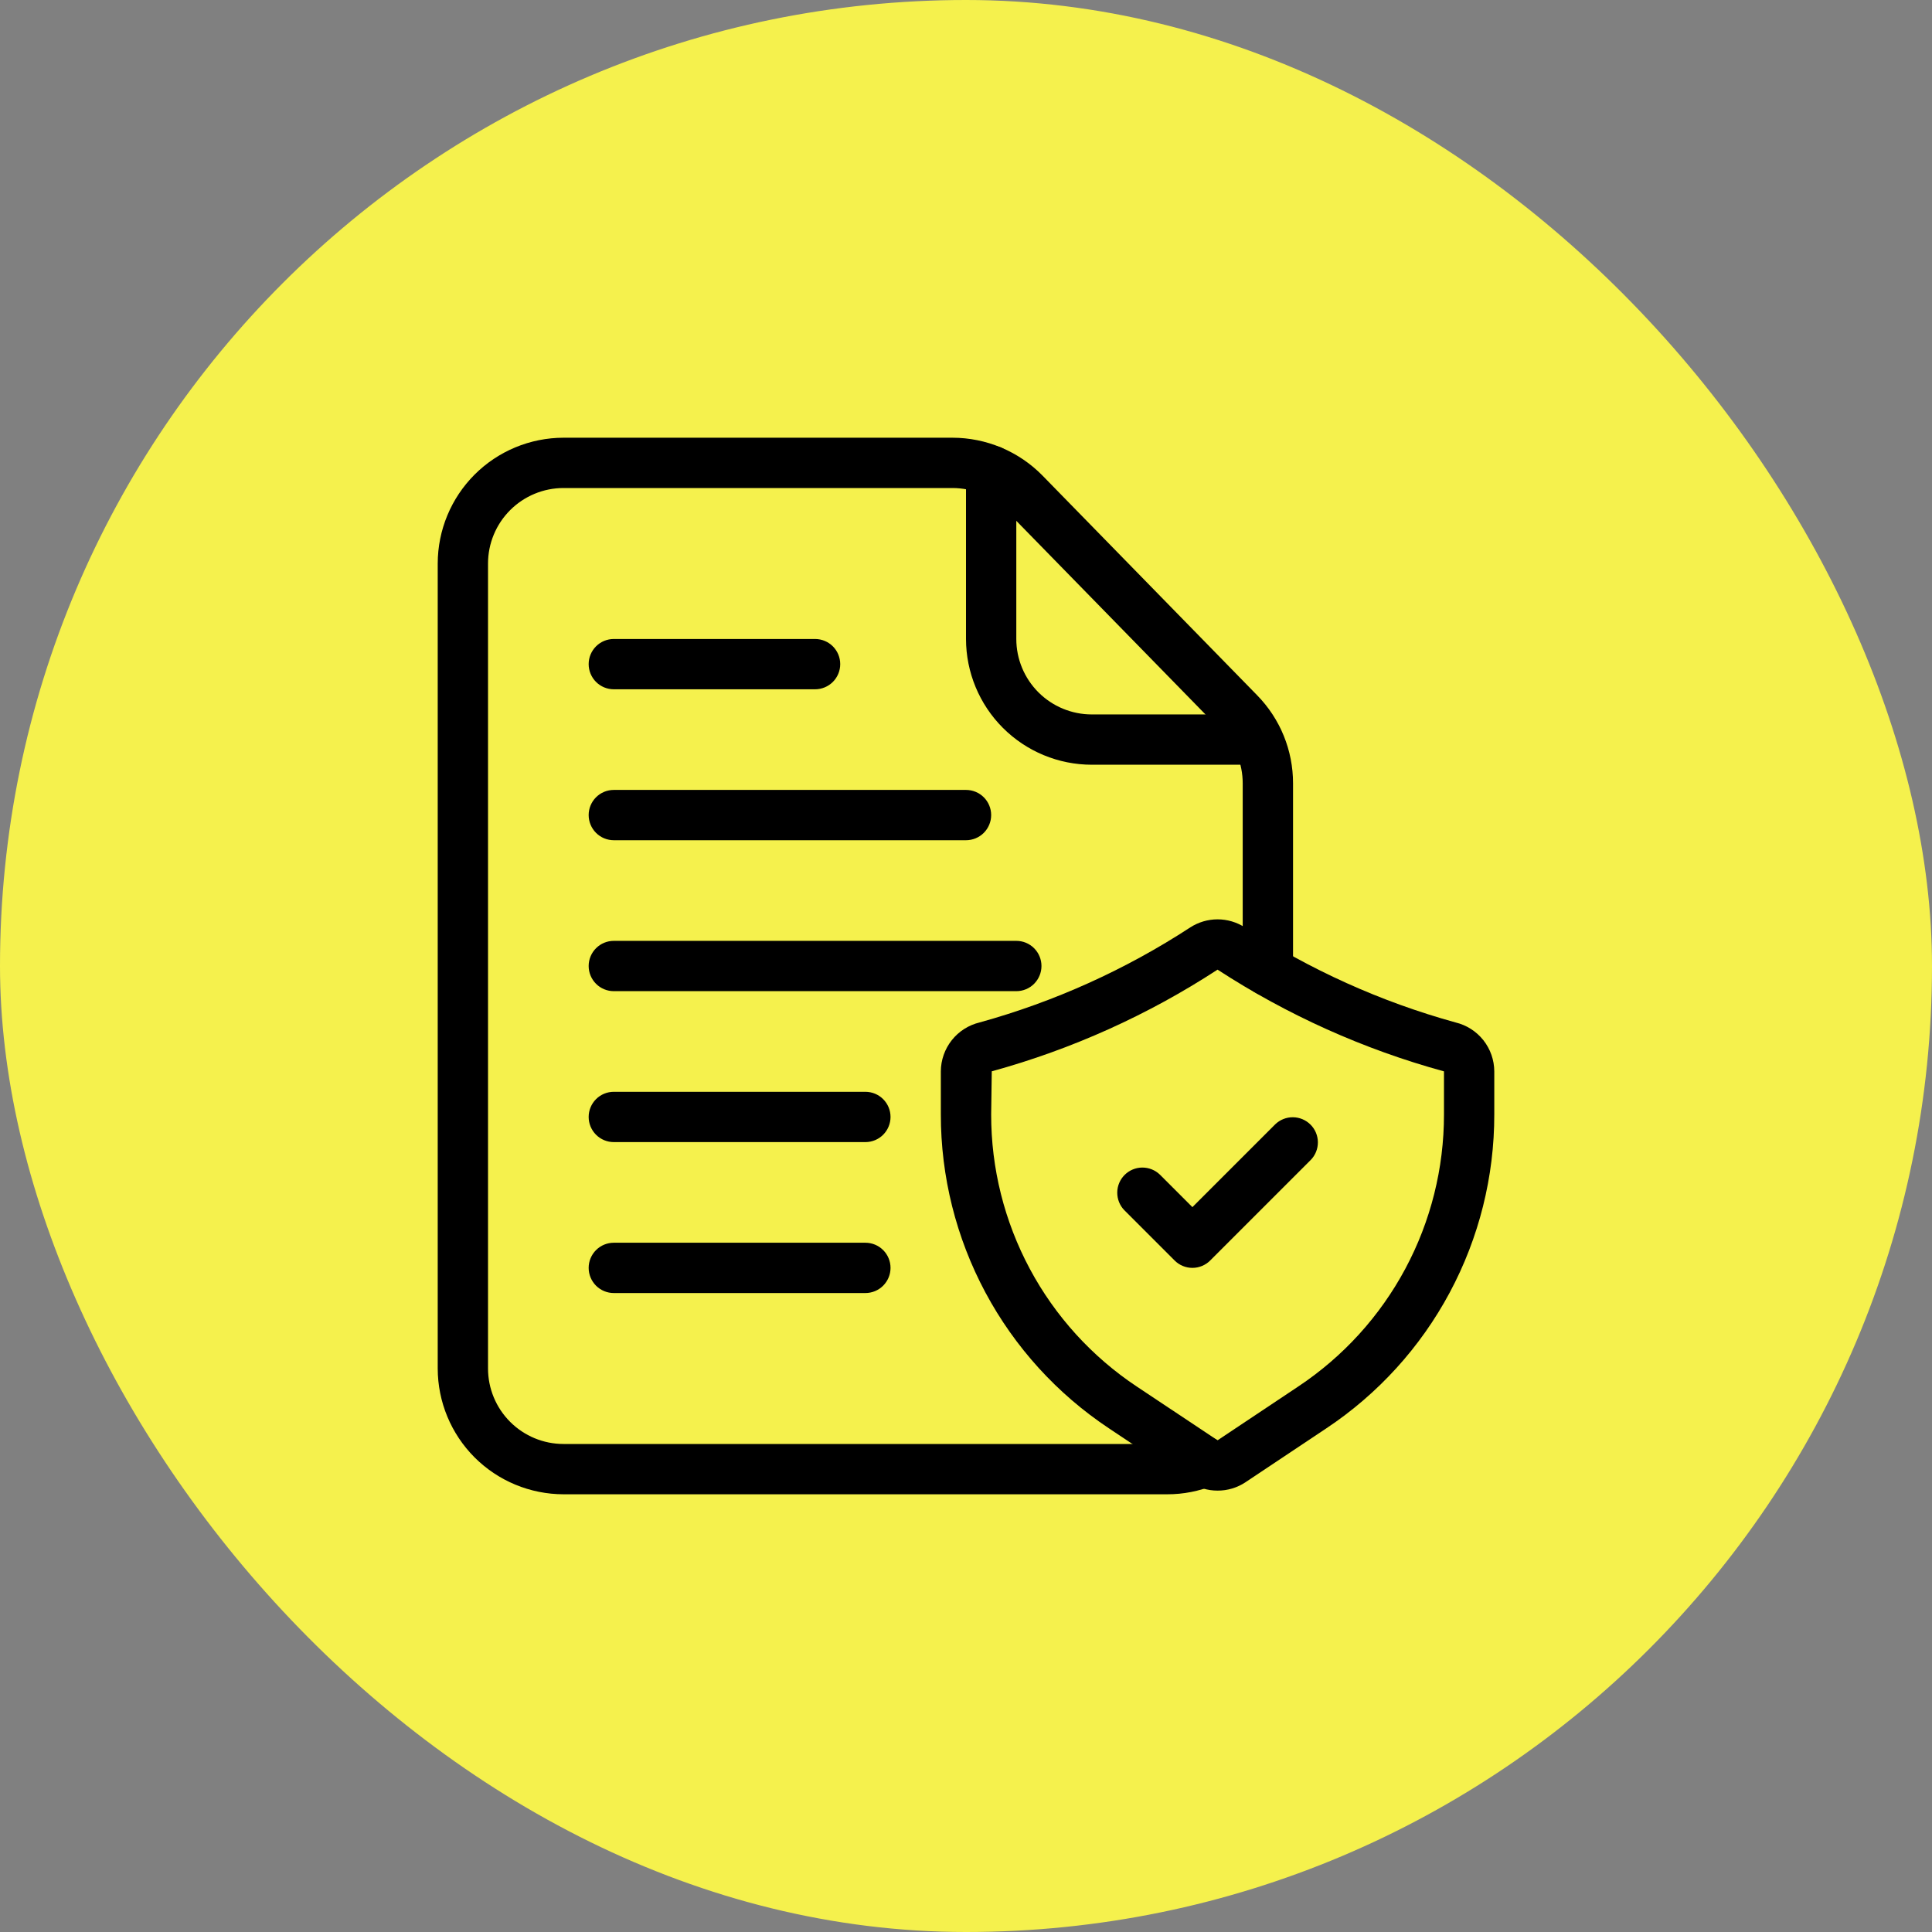 <svg width="80" height="80" viewBox="0 0 80 80" fill="none" xmlns="http://www.w3.org/2000/svg">
<rect x="0" y="0" width="80" height="80" fill="#808080" stroke="none"/>
<rect width="80" height="80" rx="40" fill="#F5F14D"/>
<path d="M48.333 61.875H23.333C21.953 61.873 20.629 61.324 19.652 60.348C18.676 59.371 18.127 58.047 18.125 56.667V23.333C18.127 21.953 18.676 20.629 19.652 19.652C20.629 18.676 21.953 18.127 23.333 18.125H39.438C40.131 18.125 40.818 18.264 41.457 18.532C42.097 18.8 42.677 19.193 43.163 19.688L52.057 28.791C53.011 29.765 53.544 31.074 53.542 32.438V40.198C53.542 40.474 53.432 40.739 53.237 40.934C53.041 41.13 52.776 41.24 52.5 41.24C52.224 41.24 51.959 41.13 51.763 40.934C51.568 40.739 51.458 40.474 51.458 40.198V32.438C51.459 31.62 51.139 30.834 50.567 30.25L41.672 21.146C41.38 20.849 41.033 20.613 40.649 20.452C40.265 20.291 39.853 20.208 39.438 20.208H23.333C22.505 20.208 21.71 20.538 21.124 21.124C20.538 21.71 20.208 22.505 20.208 23.333V56.667C20.208 57.495 20.538 58.29 21.124 58.876C21.71 59.462 22.505 59.792 23.333 59.792H48.333C48.726 59.793 49.116 59.717 49.479 59.568C49.735 59.463 50.022 59.463 50.277 59.57C50.532 59.676 50.734 59.879 50.839 60.135C50.944 60.39 50.944 60.677 50.837 60.932C50.731 61.187 50.527 61.39 50.272 61.495C49.657 61.747 48.998 61.877 48.333 61.875Z" fill="black"/>
<path d="M52.073 31.666H45.208C43.828 31.665 42.504 31.116 41.527 30.139C40.551 29.163 40.002 27.839 40 26.458V19.489C40 19.213 40.11 18.948 40.305 18.753C40.5 18.558 40.765 18.448 41.042 18.448C41.318 18.448 41.583 18.558 41.778 18.753C41.974 18.948 42.083 19.213 42.083 19.489V26.458C42.083 27.287 42.413 28.082 42.999 28.668C43.585 29.254 44.38 29.583 45.208 29.583H52.073C52.349 29.583 52.614 29.693 52.809 29.888C53.005 30.084 53.115 30.349 53.115 30.625C53.115 30.901 53.005 31.166 52.809 31.361C52.614 31.557 52.349 31.666 52.073 31.666Z" fill="black"/>
<path d="M50.417 61.723C50.006 61.724 49.604 61.602 49.263 61.374L45.917 59.143C43.775 57.719 42.018 55.787 40.804 53.519C39.59 51.251 38.956 48.718 38.958 46.146V44.363C38.96 43.894 39.12 43.44 39.411 43.072C39.702 42.705 40.108 42.446 40.564 42.337C43.657 41.482 46.6 40.154 49.289 38.4C49.625 38.184 50.017 38.068 50.417 38.068C50.817 38.068 51.209 38.184 51.545 38.4C54.233 40.154 57.176 41.482 60.27 42.337C60.726 42.446 61.132 42.705 61.423 43.072C61.714 43.44 61.873 43.894 61.875 44.363V46.146C61.878 48.719 61.244 51.253 60.03 53.521C58.816 55.79 57.059 57.722 54.917 59.147L51.572 61.377C51.23 61.604 50.828 61.725 50.417 61.723ZM50.417 40.15C47.537 42.029 44.383 43.449 41.067 44.361L41.042 46.146C41.039 48.376 41.589 50.572 42.641 52.538C43.693 54.504 45.215 56.179 47.072 57.414L50.417 59.64L53.761 57.41C55.618 56.175 57.14 54.501 58.192 52.535C59.244 50.57 59.794 48.375 59.792 46.146V44.363C56.468 43.452 53.305 42.031 50.417 40.151V40.15Z" fill="black"/>
<path d="M49.375 52.5C49.099 52.5 48.834 52.39 48.639 52.195L46.555 50.111C46.365 49.915 46.261 49.652 46.263 49.379C46.265 49.105 46.375 48.844 46.568 48.651C46.761 48.458 47.022 48.348 47.295 48.346C47.569 48.344 47.832 48.449 48.028 48.638L49.375 49.985L52.805 46.555C53.002 46.365 53.265 46.26 53.538 46.263C53.811 46.265 54.072 46.375 54.266 46.568C54.459 46.761 54.568 47.022 54.571 47.295C54.573 47.568 54.468 47.832 54.278 48.028L50.111 52.195C49.916 52.39 49.651 52.5 49.375 52.5Z" fill="black"/>
<path d="M33.75 28.542H25.417C25.14 28.542 24.875 28.432 24.68 28.237C24.485 28.041 24.375 27.776 24.375 27.5C24.375 27.224 24.485 26.959 24.68 26.764C24.875 26.568 25.14 26.459 25.417 26.459H33.75C34.026 26.459 34.291 26.568 34.487 26.764C34.682 26.959 34.792 27.224 34.792 27.5C34.792 27.776 34.682 28.041 34.487 28.237C34.291 28.432 34.026 28.542 33.75 28.542Z" fill="black"/>
<path d="M40 34.792H25.417C25.14 34.792 24.875 34.682 24.68 34.487C24.485 34.291 24.375 34.026 24.375 33.75C24.375 33.474 24.485 33.209 24.68 33.014C24.875 32.818 25.14 32.709 25.417 32.709H40C40.276 32.709 40.541 32.818 40.737 33.014C40.932 33.209 41.042 33.474 41.042 33.75C41.042 34.026 40.932 34.291 40.737 34.487C40.541 34.682 40.276 34.792 40 34.792Z" fill="black"/>
<path d="M42.083 41.042H25.417C25.14 41.042 24.875 40.932 24.68 40.737C24.485 40.541 24.375 40.276 24.375 40C24.375 39.724 24.485 39.459 24.68 39.264C24.875 39.068 25.14 38.959 25.417 38.959H42.083C42.36 38.959 42.625 39.068 42.82 39.264C43.015 39.459 43.125 39.724 43.125 40C43.125 40.276 43.015 40.541 42.82 40.737C42.625 40.932 42.36 41.042 42.083 41.042Z" fill="black"/>
<path d="M35.833 47.292H25.417C25.14 47.292 24.875 47.182 24.68 46.987C24.485 46.791 24.375 46.526 24.375 46.25C24.375 45.974 24.485 45.709 24.68 45.514C24.875 45.318 25.14 45.209 25.417 45.209H35.833C36.11 45.209 36.375 45.318 36.57 45.514C36.765 45.709 36.875 45.974 36.875 46.25C36.875 46.526 36.765 46.791 36.57 46.987C36.375 47.182 36.11 47.292 35.833 47.292Z" fill="black"/>
<path d="M35.833 53.542H25.417C25.14 53.542 24.875 53.432 24.68 53.237C24.485 53.041 24.375 52.776 24.375 52.5C24.375 52.224 24.485 51.959 24.68 51.764C24.875 51.568 25.14 51.459 25.417 51.459H35.833C36.11 51.459 36.375 51.568 36.57 51.764C36.765 51.959 36.875 52.224 36.875 52.5C36.875 52.776 36.765 53.041 36.57 53.237C36.375 53.432 36.11 53.542 35.833 53.542Z" fill="black"/>
</svg>
